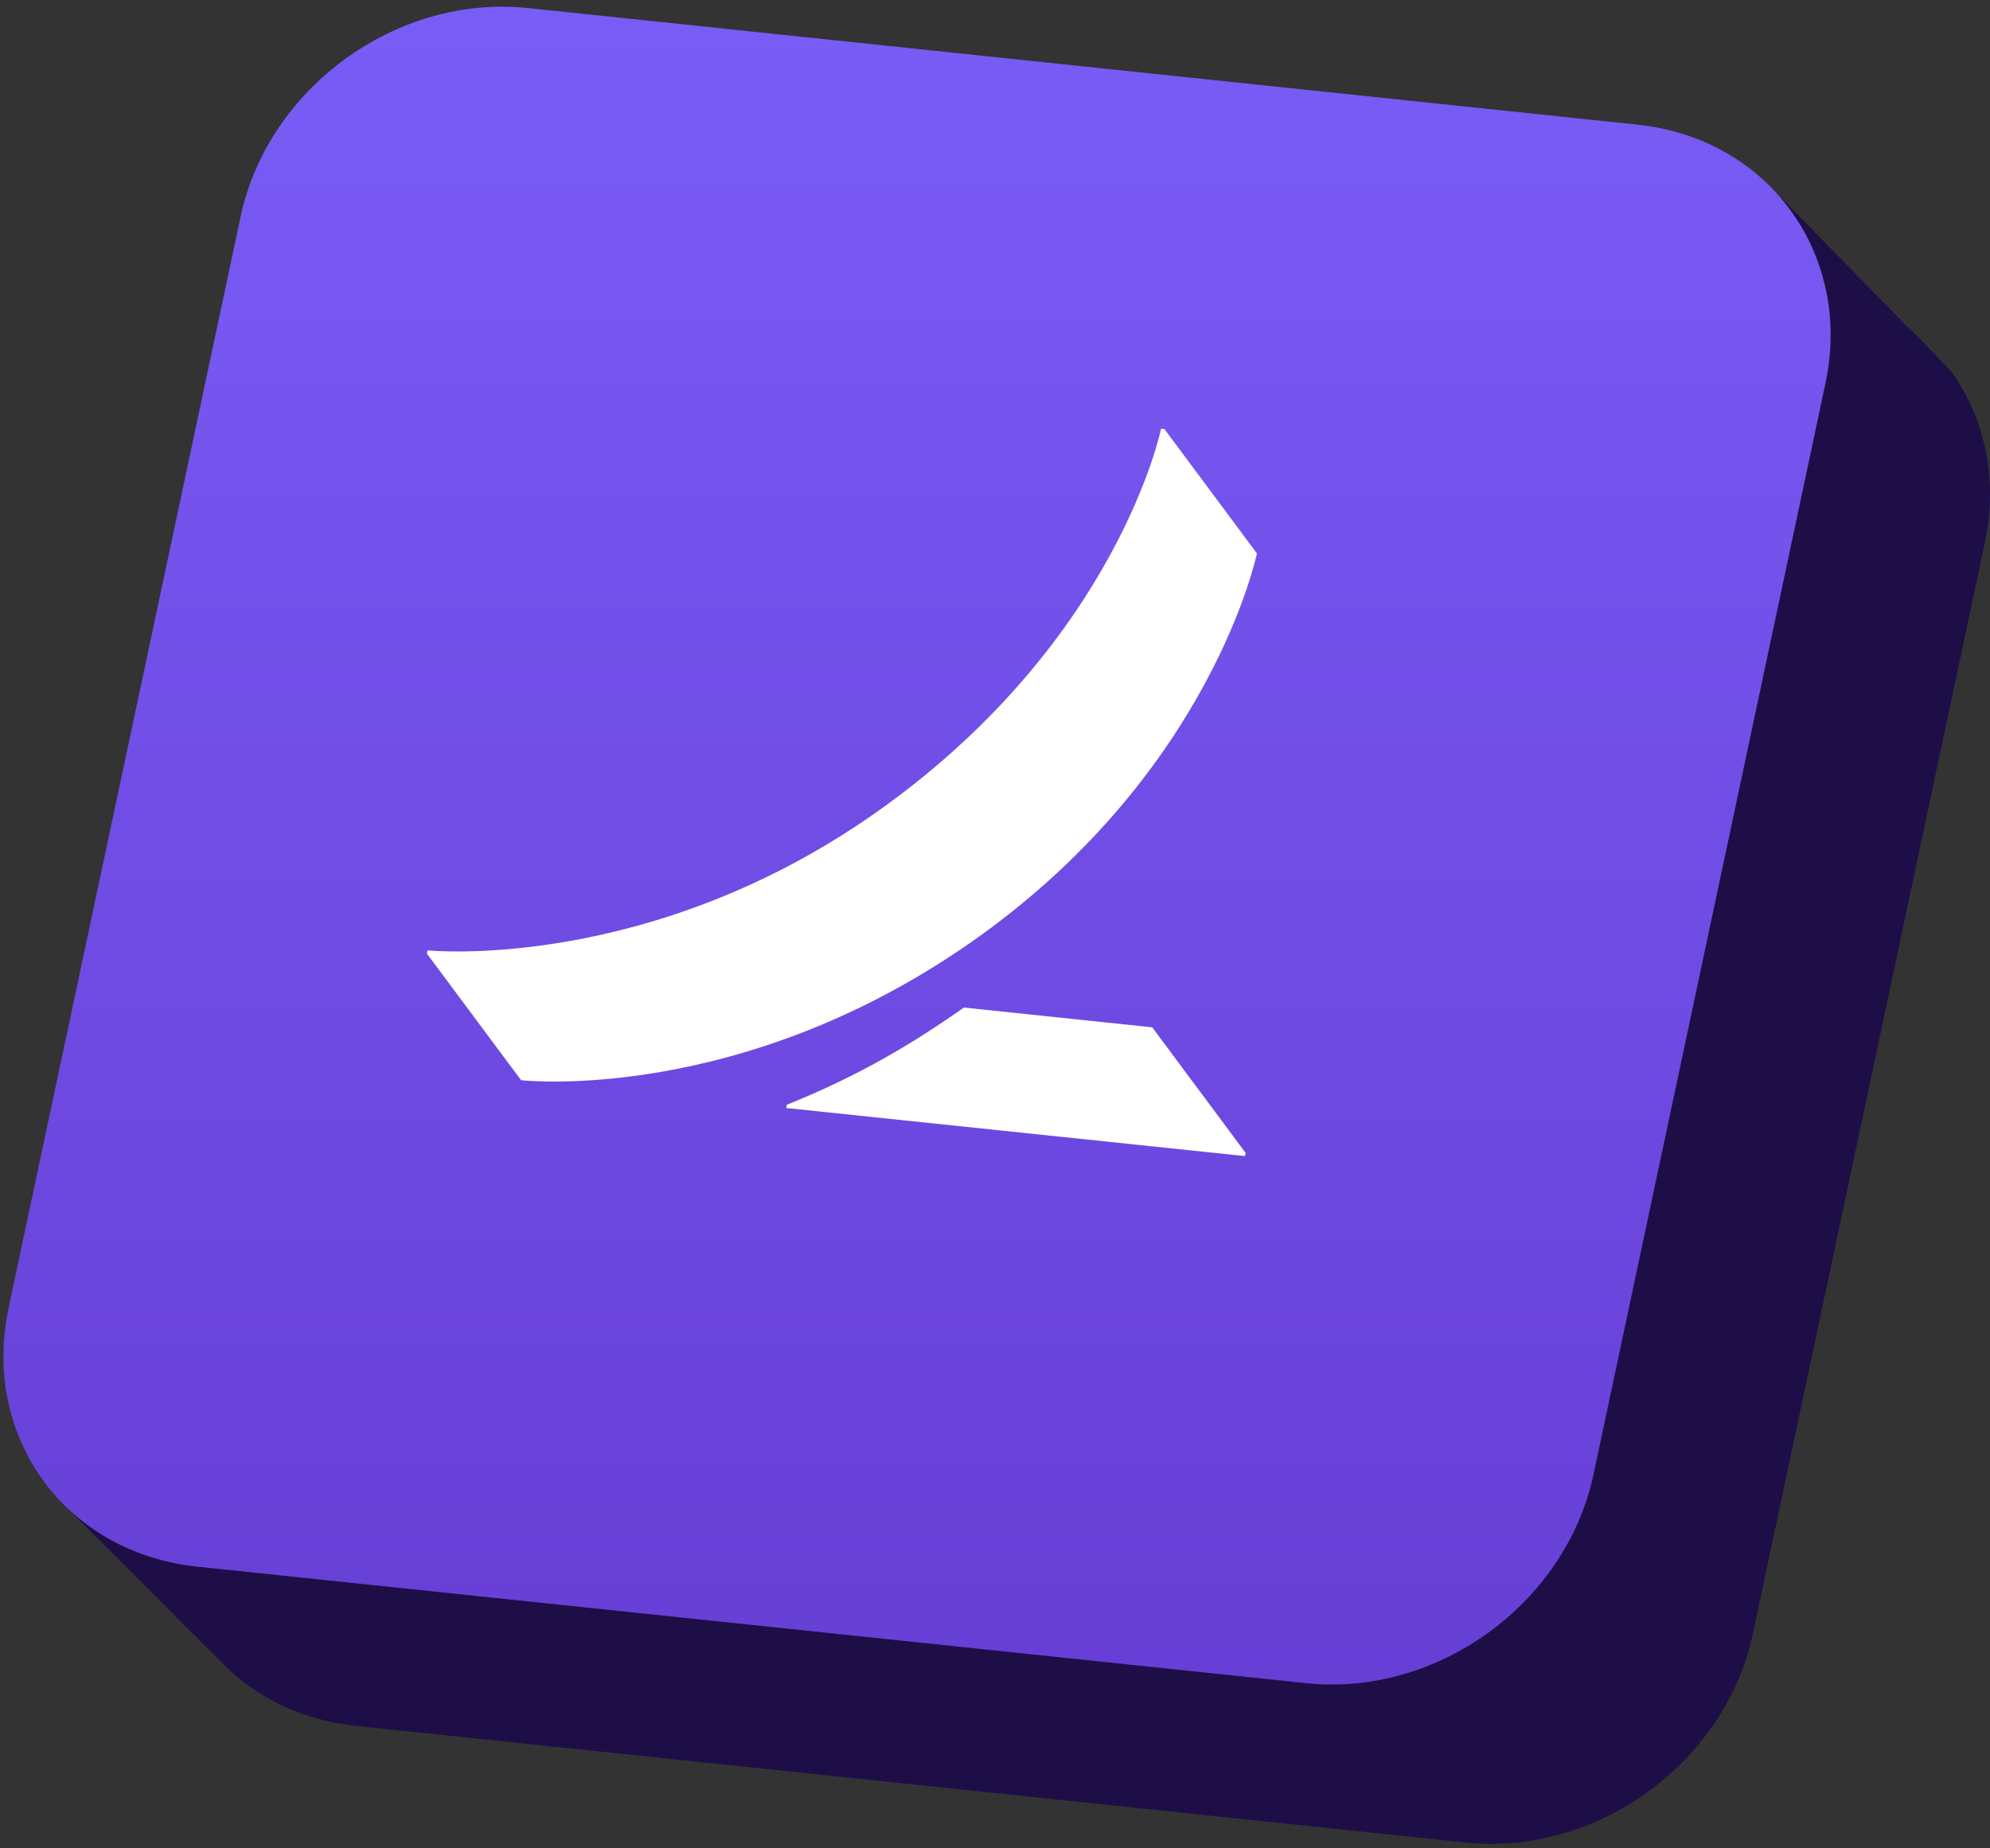 <svg width="183" height="170" viewBox="0 0 183 170" fill="none" xmlns="http://www.w3.org/2000/svg">
<rect x="0" y="0" width="183" height="170" fill="#333333" stroke="none"/>
<path d="M182.523 49.917C183.762 44.088 182.527 38.552 179.52 34.276C177.934 32.653 176.835 31.345 175.284 29.942C173.163 28.374 170.672 27.208 167.897 26.564C167.035 26.364 166.146 26.214 165.231 26.117L63.208 15.395C51.134 14.125 39.3 22.724 36.776 34.599L15.447 134.942C14.804 137.966 14.827 140.91 15.418 143.641C16.192 147.224 17.945 150.439 20.453 152.981C23.54 156.111 27.773 158.22 32.739 158.742L134.762 169.465C146.836 170.734 158.67 162.136 161.194 150.261L182.523 49.917Z" fill="#1E0E47"/>
<path d="M167.868 35.262C168.511 32.239 168.488 29.294 167.897 26.564C167.168 23.189 165.571 20.14 163.292 17.673C163.051 17.412 162.802 17.158 162.546 16.91C159.489 13.954 155.375 11.967 150.576 11.463L48.553 0.739C36.479 -0.53 24.645 8.068 22.121 19.944L0.792 120.287C-0.654 127.09 1.269 133.493 5.446 137.96C5.731 138.264 6.026 138.56 6.331 138.846C8.773 141.134 11.862 142.815 15.418 143.641C16.28 143.841 17.169 143.991 18.084 144.087L120.107 154.81C132.181 156.079 144.015 147.481 146.539 135.606L167.868 35.262Z" fill="url(#paint0_linear_2730_28803)"/>
<path d="M15.418 143.641C16.192 147.224 17.945 150.439 20.453 152.981L6.331 138.846C8.773 141.134 11.862 142.815 15.418 143.641Z" fill="#1E0E47"/>
<path d="M175.284 29.942C173.163 28.374 170.672 27.208 167.897 26.564C167.168 23.189 165.571 20.14 163.292 17.673L175.284 29.942Z" fill="#1E0E47"/>
<g clip-path="url(#clip0_2730_28803)">
<path d="M114.549 106.043L114.487 106.331L72.297 101.909L72.361 101.609C79.165 98.868 84.094 95.87 88.639 92.669L105.961 94.49L114.549 106.043ZM115.585 50.901L107.084 39.466L106.77 39.433C106.77 39.433 102.863 58.678 81.194 74.276C59.988 89.544 39.321 87.41 39.321 87.41L39.257 87.71L47.919 99.351C47.919 99.351 68.236 101.688 89.91 86.23C111.505 70.817 115.585 50.901 115.585 50.901Z" fill="white"/>
</g>
<defs>
<linearGradient id="paint0_linear_2730_28803" x1="91.657" y1="169.589" x2="91.657" y2="0.615" gradientUnits="userSpaceOnUse">
<stop stop-color="#653CD2"/>
<stop offset="1" stop-color="#795CF6"/>
</linearGradient>
<clipPath id="clip0_2730_28803">
<rect width="84" height="84" fill="white" transform="matrix(0.995 0.105 -0.208 0.978 47.465 29)"/>
</clipPath>
</defs>
</svg>
